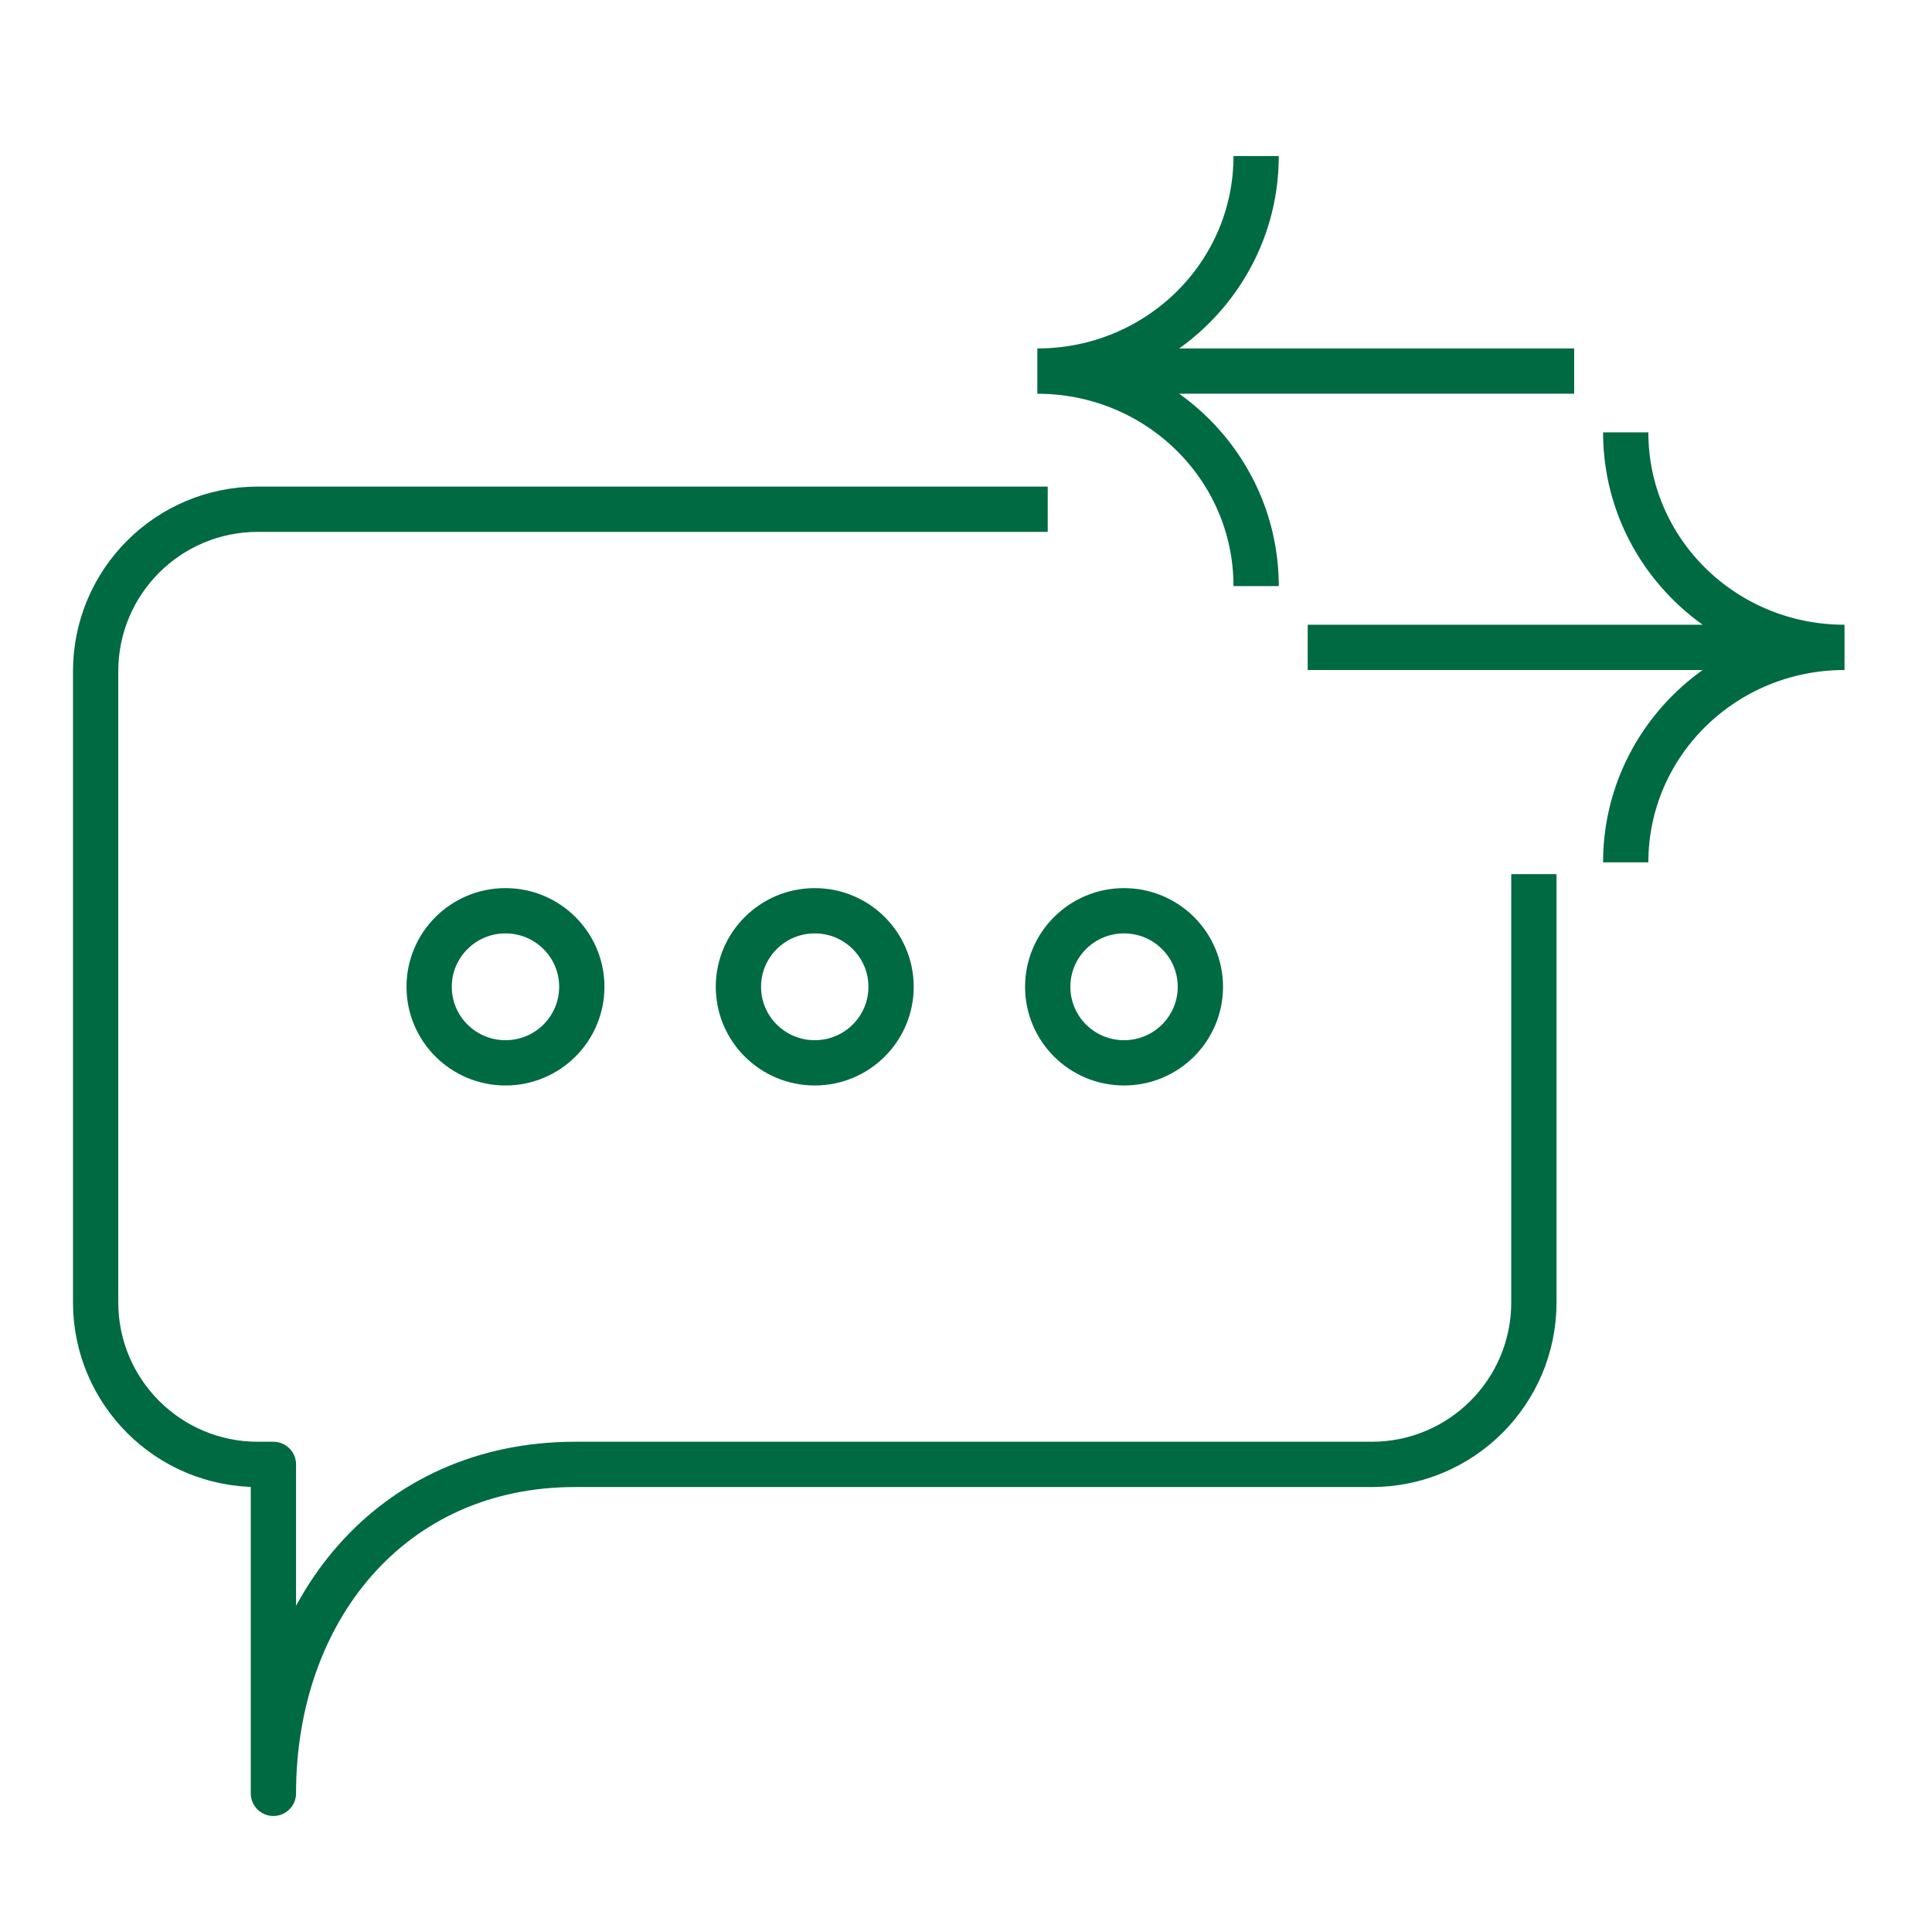 <svg width="64" height="64" viewBox="0 0 64 64" fill="none" xmlns="http://www.w3.org/2000/svg">
<path d="M50.812 28.957V43.142C50.812 46.106 48.407 48.51 45.441 48.51H19.049C12.935 48.51 9.057 53.36 9.057 59.407C9.057 59.525 9.057 48.51 9.057 48.51H8.539C5.572 48.51 3.168 46.106 3.168 43.142V22.237C3.168 19.272 5.572 16.869 8.539 16.869H34.707M19.273 32.689C19.273 34.08 18.141 35.208 16.745 35.208C15.348 35.208 14.216 34.08 14.216 32.689C14.216 31.298 15.348 30.17 16.745 30.17C18.141 30.17 19.273 31.298 19.273 32.689ZM29.518 32.689C29.518 34.08 28.386 35.208 26.99 35.208C25.593 35.208 24.461 34.08 24.461 32.689C24.461 31.298 25.593 30.17 26.99 30.17C28.386 30.17 29.518 31.298 29.518 32.689ZM39.764 32.689C39.764 34.08 38.632 35.208 37.235 35.208C35.839 35.208 34.707 34.08 34.707 32.689C34.707 31.298 35.839 30.17 37.235 30.17C38.632 30.17 39.764 31.298 39.764 32.689Z" stroke="#006A43" stroke-width="1.5" stroke-linejoin="round"/>
<path d="M34.363 12.293C38.37 12.293 41.611 15.477 41.611 19.415M34.363 12.293C38.37 12.293 41.611 9.108 41.611 5.17M34.363 12.293L52.146 12.293M61.102 21.445C57.095 21.445 53.854 18.26 53.854 14.322M61.102 21.445C57.095 21.445 53.854 24.63 53.854 28.567M61.102 21.445L43.319 21.445" stroke="#006A43" stroke-width="1.5"/>
</svg>
